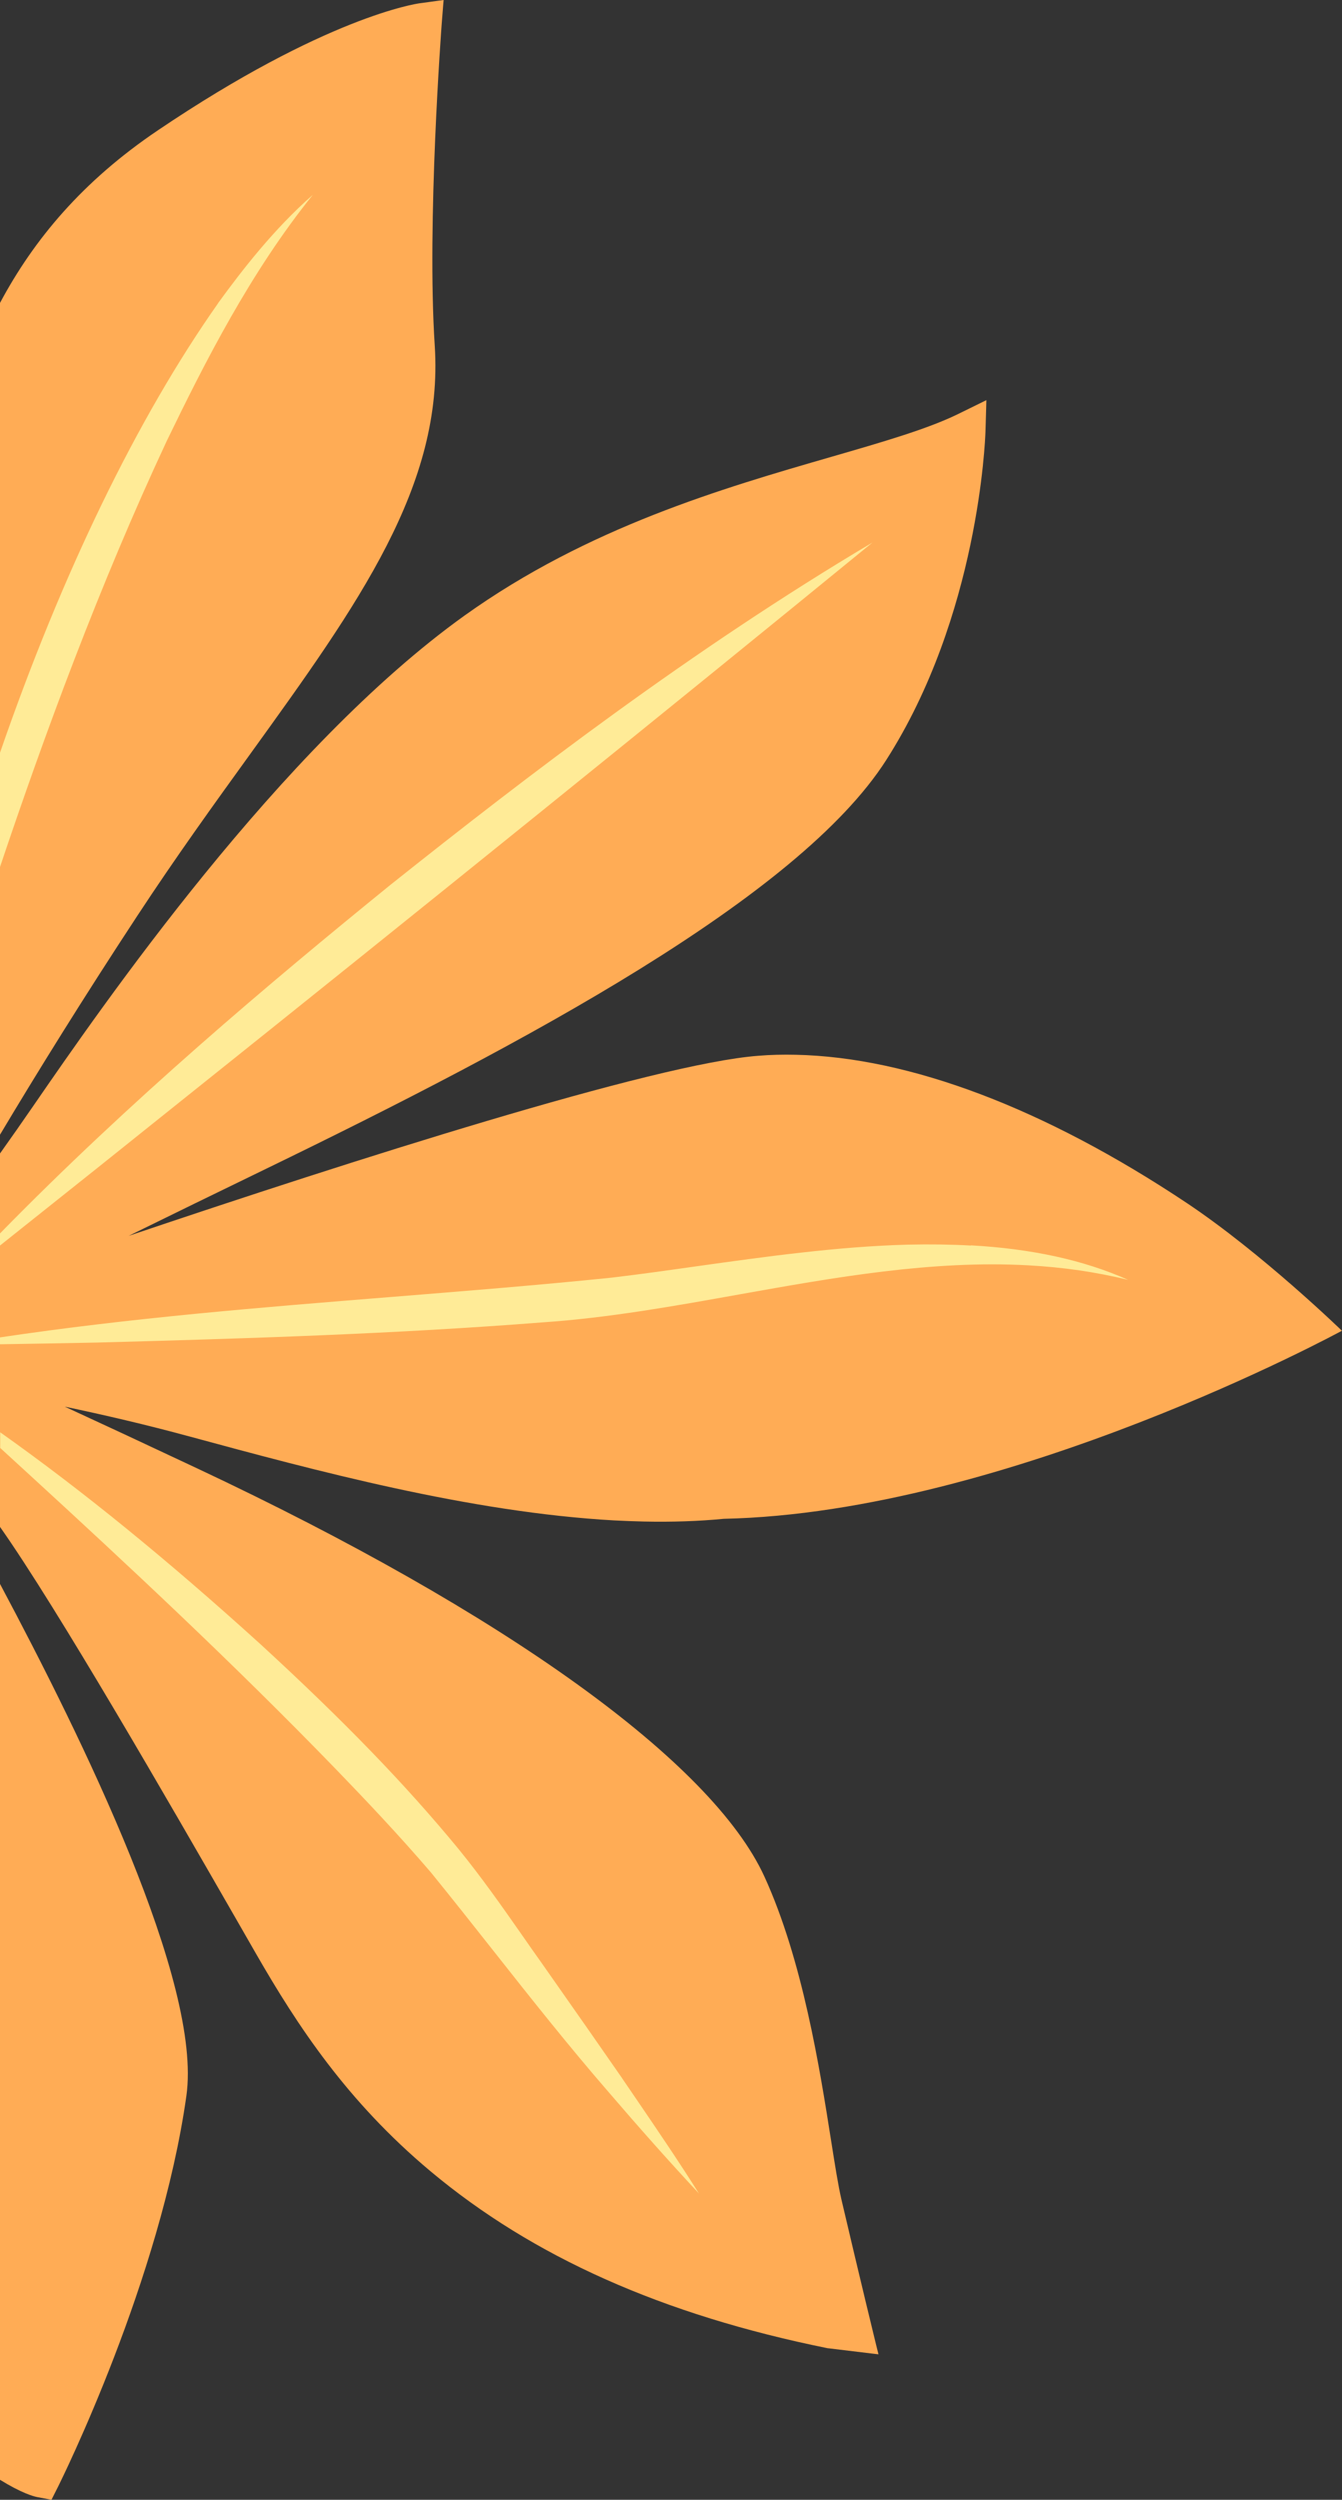 <?xml version="1.0" encoding="UTF-8"?>
<svg id="Layer_2" data-name="Layer 2" xmlns="http://www.w3.org/2000/svg" viewBox="0 0 132.98 247.64">
  <rect x="0" y="0" width="132.98" height="247.64" fill="#333333" stroke="none"/>
  <defs>
    <style>
      .cls-1 {
        fill: #ffeb97;
      }

      .cls-1, .cls-2 {
        stroke-width: 0px;
      }

      .cls-2 {
        fill: #ffac55;
      }
    </style>
  </defs>
  <g id="Flowers_Top" data-name="Flowers Top">
    <g>
      <g>
        <path class="cls-2" d="m0,245.66c2.14,1.32,3.29,1.63,3.67,1.71l1.07.2.36.07.16-.32.49-.97c.41-.83,10.15-20.48,12.72-38.73,1.58-11.18-10.26-35.3-18.47-50.71v88.77Z"/>
        <path class="cls-2" d="m43.91.59l.05-.59-.59.08-1.76.24c-.37.05-9.32,1.35-25.98,12.6C8.16,17.96,3.35,23.74,0,30.01v82.4c3.69-6.18,8.26-13.55,13.59-21.66,3.86-5.88,7.6-11.06,11.21-16.06,10.72-14.86,19.18-26.6,18.28-40.45-.8-12.24.68-31.68.69-31.88l.14-1.77Z"/>
        <path class="cls-2" d="m60.88,150.62c.99.05,1.97.09,2.92.11,2.8.06,5.46-.03,7.92-.27,28.16-.6,61.25-18.63,61.25-18.63,0,0-7.89-7.66-15.38-12.66-14.05-9.36-27.44-14.44-38.74-14.68-1.26-.03-2.51,0-3.71.1-10.3.78-40.58,10.48-62.39,17.84,4.18-2.05,8.78-4.3,13.65-6.66,25.48-12.37,52.69-26.85,61.4-40.45,9.18-14.33,9.82-31.77,9.85-32.51l.07-2.38.02-.79-.71.35-2.14,1.05c-3.02,1.47-7.41,2.74-12.49,4.21-10.76,3.11-24.12,6.98-36.34,15.71C27.75,74.06,10.03,99.79,3.36,109.47c-1.12,1.63-2.25,3.24-3.36,4.8v36.99c5.74,8.15,16.66,27.13,23.49,39.01l1.9,3.31c4.07,7.07,8.98,14.57,17.25,21.5,10.15,8.5,23.03,14.24,39.39,17.55h.02s.02,0,.02,0l4.29.52.69.08-.17-.67c-.02-.07-1.68-6.88-3.51-14.7-.31-1.34-.64-3.42-1.02-5.83-1.12-7.1-2.81-17.84-6.61-26.14-5.2-11.34-25.68-26.08-56.19-40.42-5.27-2.48-9.59-4.49-13.13-6.12,3.85.81,8.08,1.79,12.38,2.96,12.36,3.35,27.74,7.51,42.07,8.31Z"/>
      </g>
      <path class="cls-1" d="m21.62,30.03C13.6,41.41,6.14,56.8,0,74.57v11.32c4.36-12.97,9.82-27.87,16.54-42.24,3.77-7.78,8.29-16.7,14.46-24.35-3.86,3.38-7.04,7.5-9.39,10.73Z"/>
      <path class="cls-1" d="m0,122.21v1.18c5.94-4.72,13.64-10.87,18.01-14.38,22.65-18.1,48.85-39.25,68.45-55.27-17.9,10.62-34.2,23.11-47.8,33.94-12.01,9.75-25.76,21.33-38.67,34.52Z"/>
      <path class="cls-1" d="m96.21,123.39c-1.96-.11-4.01-.14-6.26-.09-6.99.19-14.1,1.19-20.97,2.15-2.75.39-5.59.79-8.37,1.12-7.3.75-14.73,1.34-21.92,1.92-12.71,1.02-25.8,2.07-38.69,4v.68c3.09-.05,6.27-.1,9.63-.17,14.97-.4,29.61-.86,44.14-2,6.51-.44,13.14-1.63,19.55-2.78,9.36-1.67,19.05-3.4,28.58-2.87,3.49.19,6.73.67,9.89,1.44-4.41-1.96-9.52-3.08-15.59-3.42h0Z"/>
      <path class="cls-1" d="m61.64,205.87c-2.16-3.12-4.38-6.29-6.52-9.34l-1.43-2.04c-.66-.93-1.32-1.86-1.96-2.79-2.07-2.96-4.03-5.75-6.31-8.55-5.28-6.41-11.32-12.65-19.59-20.25-9.22-8.36-17.59-15.18-25.81-21.01v1.55c1.01.92,2.04,1.87,3.11,2.85,9.17,8.41,19.93,18.42,30.13,28.95,2.89,2.99,6.26,6.54,9.43,10.24,2.1,2.58,4.2,5.24,6.23,7.81,3.63,4.6,7.39,9.35,11.29,13.85,3.19,3.72,6.15,7.05,9.05,10.16-1.94-3.08-3.99-6.1-5.98-9.02-.54-.8-1.09-1.59-1.63-2.39Z"/>
    </g>
  </g>
</svg>